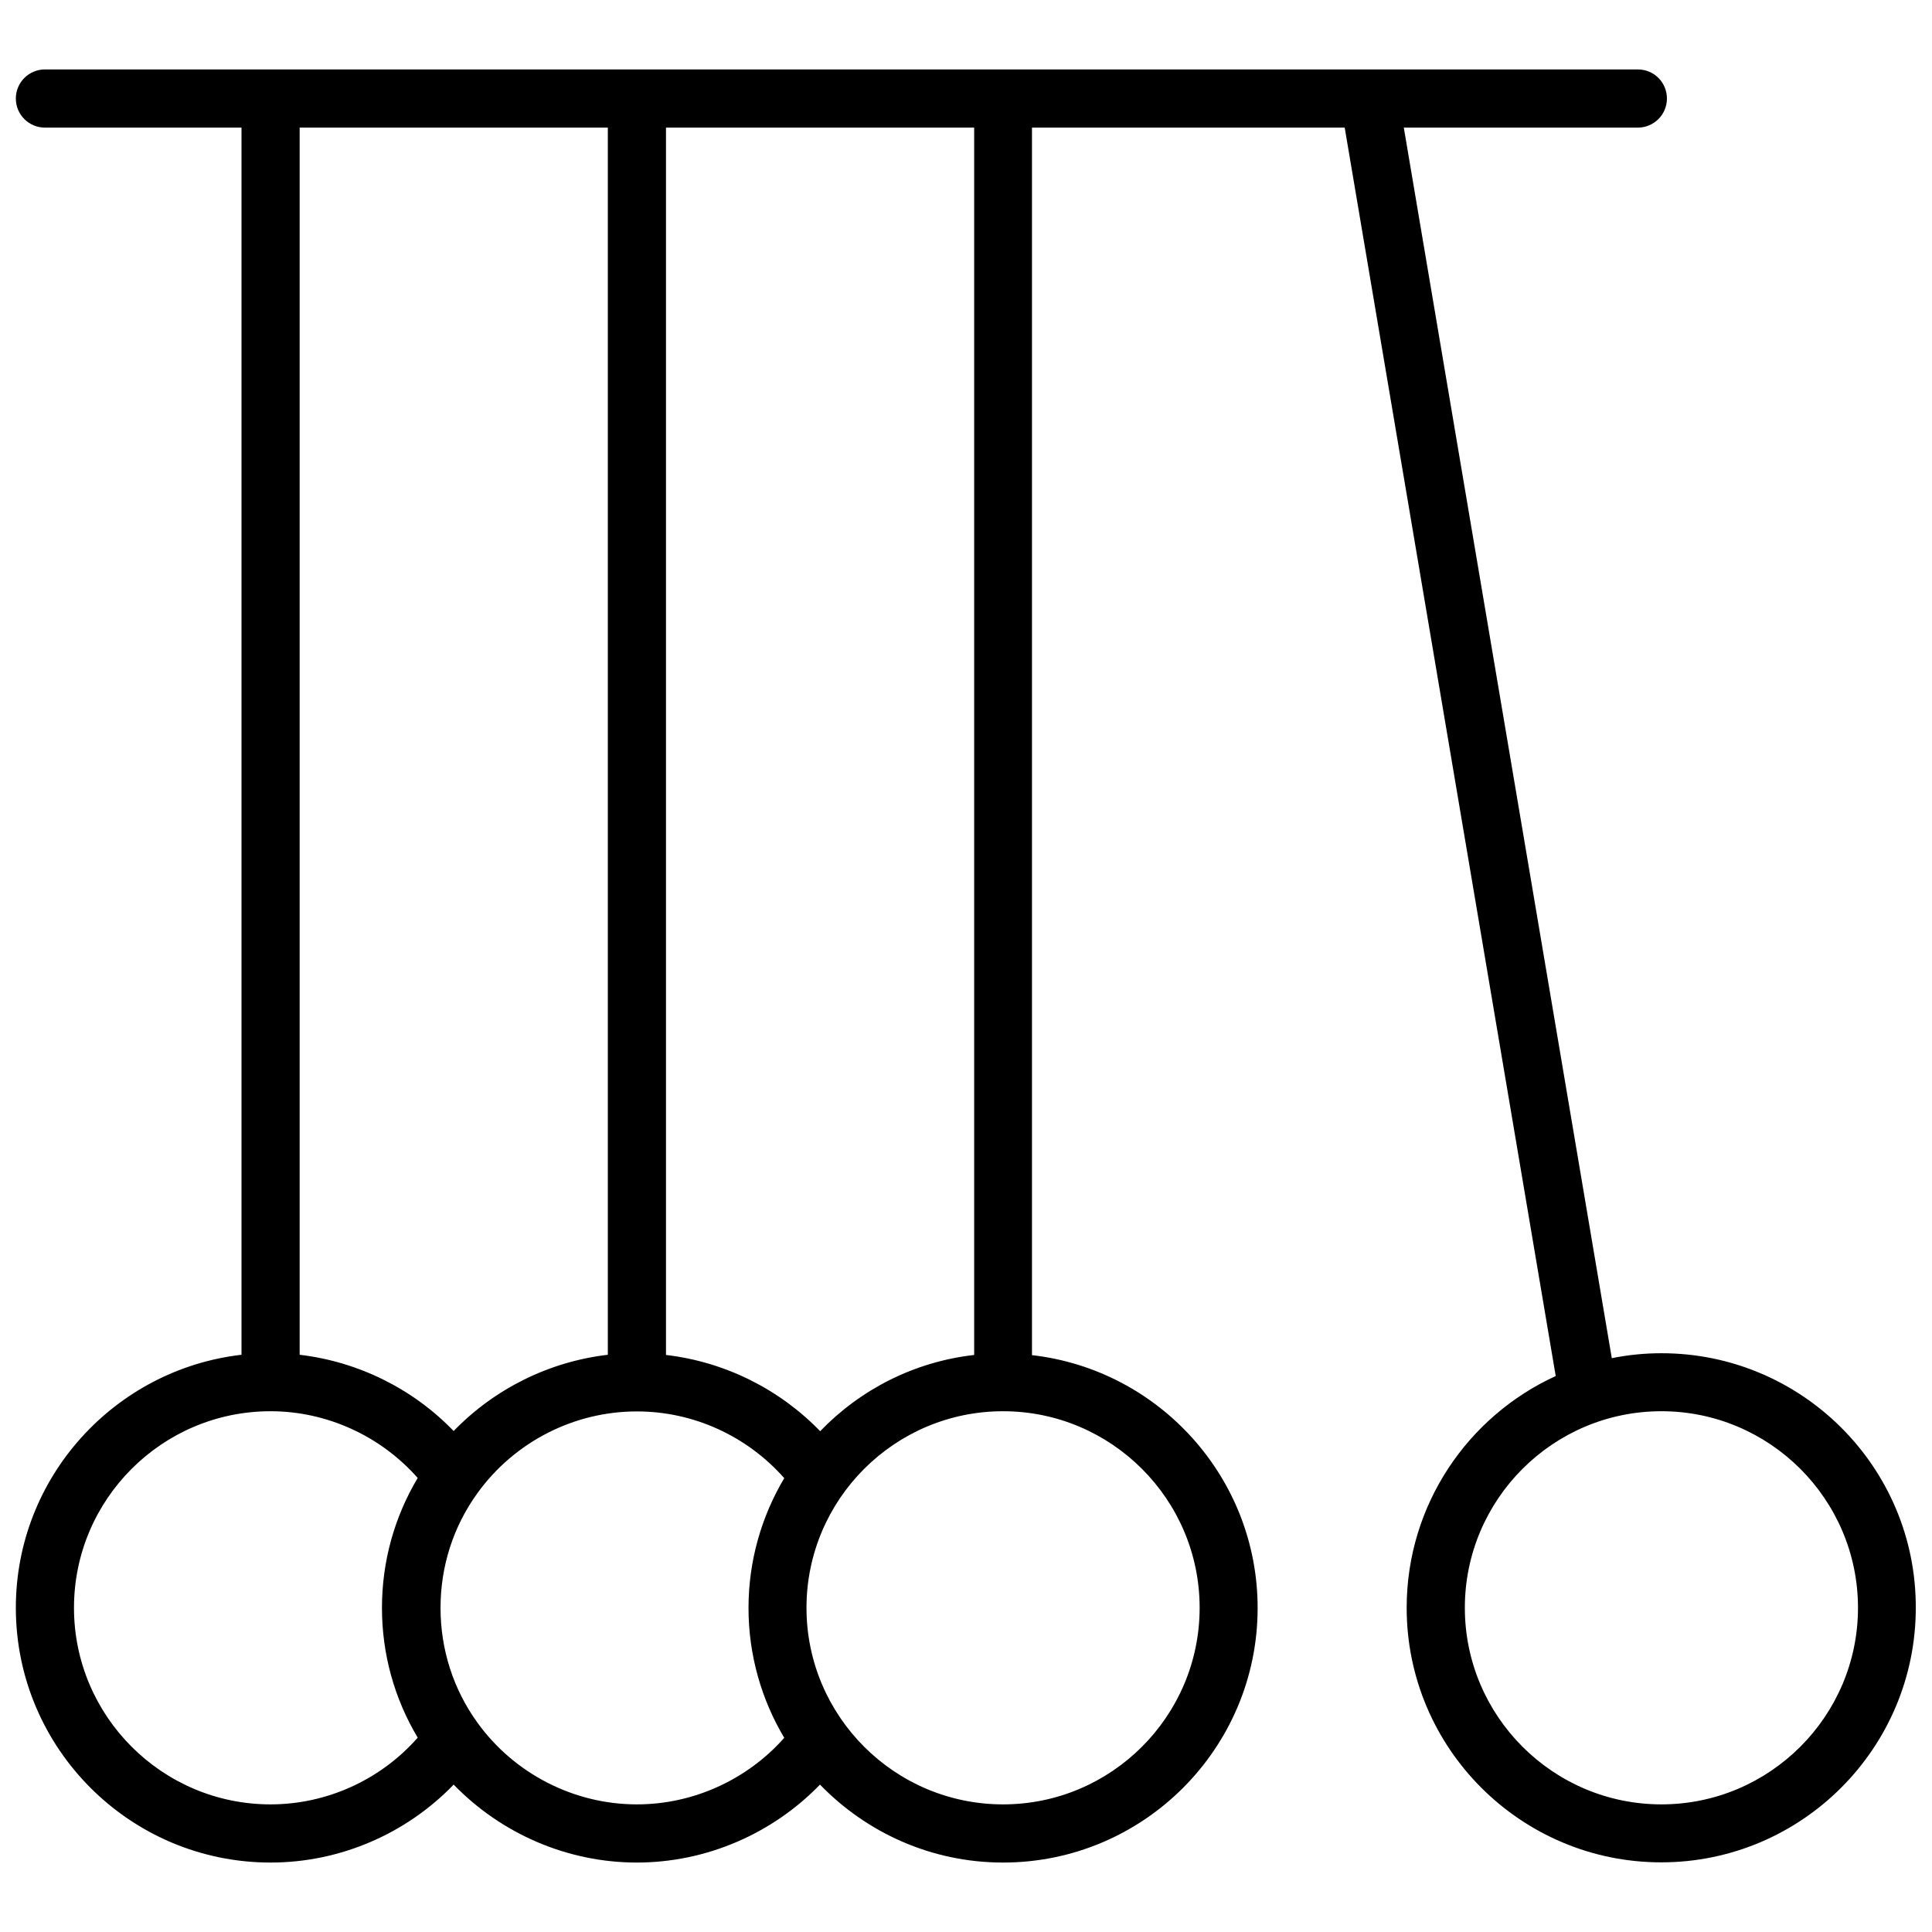 <?xml version="1.0" encoding="UTF-8"?>
<!-- Uploaded to: ICON Repo, www.svgrepo.com, Generator: ICON Repo Mixer Tools -->
<svg width="800px" height="800px" version="1.1" viewBox="144 144 512 512" xmlns="http://www.w3.org/2000/svg">
 <defs>
  <clipPath id="a">
   <path d="m148.09 162h503.81v476h-503.81z"/>
  </clipPath>
 </defs>
 <g clip-path="url(#a)">
  <path d="m584.29 502.62c-4.484 0-8.918 0.453-13.148 1.309l-55.117-326.11h62.02c4.231 0 7.707-3.426 7.707-7.707s-3.426-7.707-7.707-7.707l-422.14-0.004c-4.231 0-7.707 3.426-7.707 7.707 0 4.285 3.477 7.711 7.707 7.711h52.094v325.21c-33.602 3.875-59.801 32.441-59.801 67.055 0 37.23 30.277 67.512 67.512 67.512 18.391 0 35.922-7.609 48.516-20.656 12.645 13.047 30.18 20.656 48.516 20.656 18.391 0 35.922-7.609 48.566-20.656 12.293 12.695 29.473 20.656 48.516 20.656 37.23 0 67.461-30.277 67.461-67.461 0-34.613-26.199-63.176-59.801-67.008v-325.31h82.875l55.922 330.85c-23.277 10.629-39.5 34.16-39.5 61.414 0 37.23 30.277 67.461 67.461 67.461 37.23 0 67.461-30.277 67.461-67.461 0.102-37.234-30.176-67.461-67.406-67.461zm-279.21-324.8v325.21c-15.516 1.812-29.977 8.969-40.859 20.203-10.832-11.234-25.34-18.391-40.809-20.203v-325.21zm-89.379 444.36c-28.719 0-52.094-23.375-52.094-52.094s23.328-52.043 51.992-52.094h0.051 0.051c14.914 0 29.172 6.551 38.996 17.684-6.195 10.379-9.473 22.168-9.473 34.41 0 12.242 3.273 24.031 9.473 34.41-9.773 11.133-24.031 17.684-38.996 17.684zm97.086 0c-16.676 0-32.496-8.113-42.27-21.664-6.398-8.867-9.773-19.398-9.773-30.43 0-10.984 3.375-21.512 9.773-30.379 9.773-13.551 25.543-21.664 42.219-21.664h0.051 0.051c14.965 0 29.172 6.551 38.996 17.684-5.996 10.078-9.473 21.867-9.473 34.41s3.477 24.336 9.473 34.41c-9.824 11.082-24.082 17.633-39.047 17.633zm149.13-52.094c0 28.719-23.375 52.094-52.094 52.094s-52.094-23.375-52.094-52.094 23.375-52.094 52.094-52.094c28.715 0 52.094 23.375 52.094 52.094zm-59.754-67.008c-15.973 1.812-30.23 9.219-40.809 20.203-10.883-11.234-25.34-18.391-40.859-20.203v-325.26h81.668zm182.13 119.1c-28.719 0-52.094-23.375-52.094-52.094s23.375-52.094 52.094-52.094 52.094 23.375 52.094 52.094c0 28.715-23.379 52.094-52.094 52.094z"/>
 </g>
</svg>